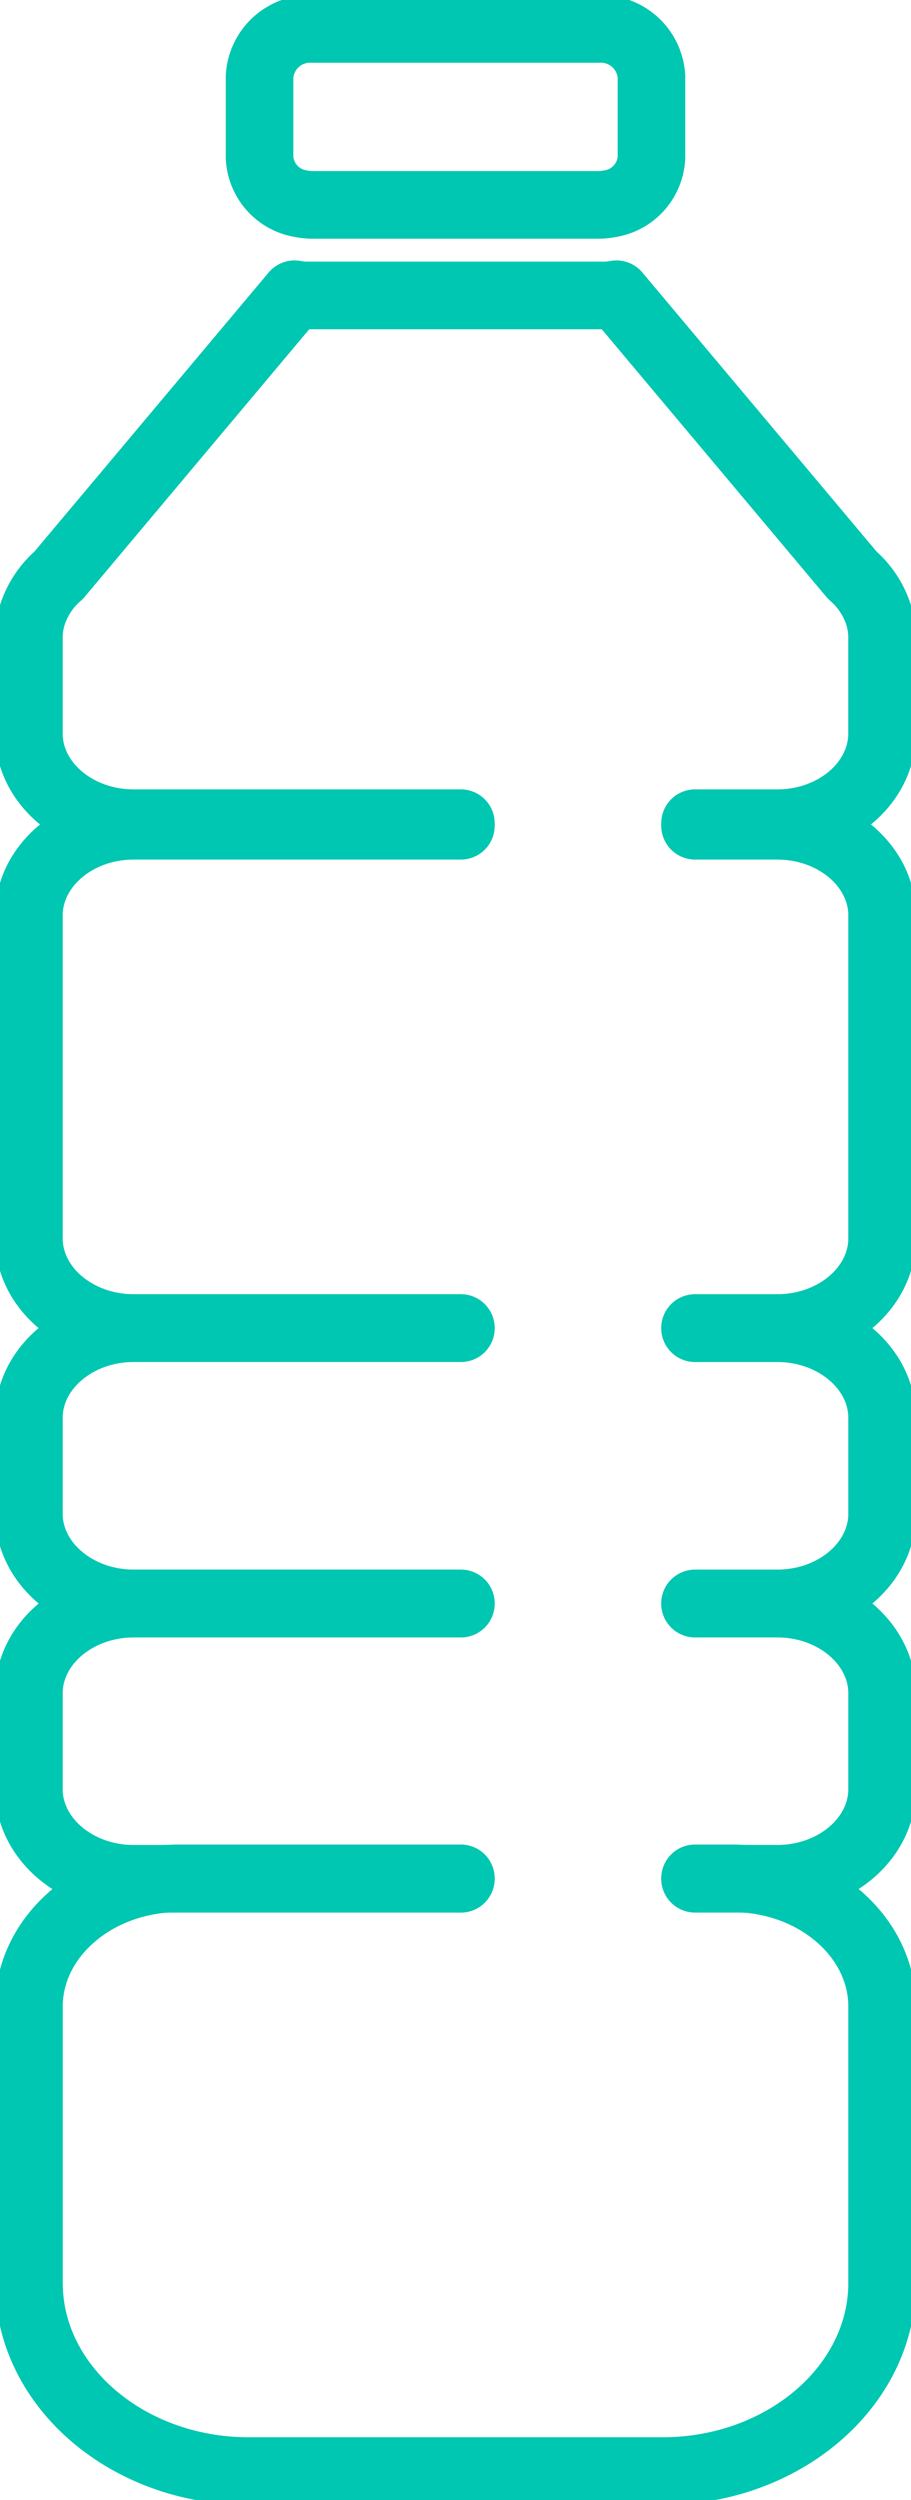 <?xml version="1.0" encoding="utf-8"?><svg id="Raggruppa_6270" data-name="Raggruppa 6270" xmlns="http://www.w3.org/2000/svg" xmlns:xlink="http://www.w3.org/1999/xlink" width="40.453" height="110.906" viewBox="0 0 40.453 110.906">
  <defs>
    <clipPath id="clip-path">
      <rect id="Rettangolo_2737" data-name="Rettangolo 2737" width="40.453" height="110.906" fill="none" stroke="#00c7b1" stroke-width="3"/>
    </clipPath>
  </defs>
  <g id="Raggruppa_6269" data-name="Raggruppa 6269" transform="translate(0 0)" clip-path="url(#clip-path)">
    <path id="Tracciato_390" data-name="Tracciato 390" d="M21.515,41.076H25.17c2.558,0,4.651,1.79,4.651,3.978v4.252c0,2.188-2.093,3.978-4.651,3.978H21.515" transform="translate(9.348 17.847)" fill="none" stroke="#00c7b1" stroke-linecap="round" stroke-miterlimit="10" stroke-width="3"/>
    <path id="Tracciato_391" data-name="Tracciato 391" d="M20.077,53.283H5.544c-2.558,0-4.649-1.79-4.649-3.978V45.053c0-2.188,2.091-3.978,4.649-3.978H20.077" transform="translate(0.389 17.847)" fill="none" stroke="#00c7b1" stroke-linecap="round" stroke-miterlimit="10" stroke-width="3"/>
    <path id="Tracciato_392" data-name="Tracciato 392" d="M21.515,49.593H25.17c2.558,0,4.651,1.79,4.651,3.978v4.25c0,2.188-2.093,3.978-4.651,3.978H21.515" transform="translate(9.348 21.548)" fill="none" stroke="#00c7b1" stroke-linecap="round" stroke-miterlimit="10" stroke-width="3"/>
    <path id="Tracciato_393" data-name="Tracciato 393" d="M20.077,61.8H5.544c-2.558,0-4.649-1.79-4.649-3.978v-4.25c0-2.188,2.091-3.978,4.649-3.978H20.077" transform="translate(0.389 21.548)" fill="none" stroke="#00c7b1" stroke-linecap="round" stroke-miterlimit="10" stroke-width="3"/>
    <path id="Tracciato_394" data-name="Tracciato 394" d="M21.515,25.537H25.17c2.558,0,4.651,1.79,4.651,3.978V43.84c0,2.188-2.093,3.978-4.651,3.978H21.515" transform="translate(9.348 11.096)" fill="none" stroke="#00c7b1" stroke-linecap="round" stroke-miterlimit="10" stroke-width="3"/>
    <path id="Tracciato_395" data-name="Tracciato 395" d="M20.077,47.818H5.544c-2.558,0-4.649-1.79-4.649-3.978V29.515c0-2.188,2.091-3.978,4.649-3.978H20.077" transform="translate(0.389 11.096)" fill="none" stroke="#00c7b1" stroke-linecap="round" stroke-miterlimit="10" stroke-width="3"/>
    <path id="Tracciato_396" data-name="Tracciato 396" d="M20.077,58.089H7.537c-.182,0-.361.007-.539.019-3.4.237-6.1,2.693-6.1,5.663V76.042c0,4.589,4.387,8.342,9.749,8.342H29.031c5.362,0,9.749-3.753,9.749-8.342V63.771c0-2.971-2.7-5.427-6.1-5.663-.178-.011-.357-.019-.538-.019H30.474" transform="translate(0.389 25.239)" fill="none" stroke="#00c7b1" stroke-linecap="round" stroke-miterlimit="10" stroke-width="3"/>
    <path id="Tracciato_397" data-name="Tracciato 397" d="M20.077,32.566H5.543c-2.556,0-4.648-1.789-4.648-3.976V24.338a3.421,3.421,0,0,1,.169-1.063h0a3.9,3.9,0,0,1,1.153-1.708L12.689,9.1a2.862,2.862,0,0,0,.548.053h13.2a2.889,2.889,0,0,0,.549-.053L37.457,21.565a3.9,3.9,0,0,1,1.152,1.708h0a3.421,3.421,0,0,1,.169,1.063V28.59c0,2.188-2.093,3.976-4.649,3.976H30.474" transform="translate(0.389 3.953)" fill="none" stroke="#00c7b1" stroke-linecap="round" stroke-linejoin="round" stroke-width="3"/>
    <path id="Tracciato_398" data-name="Tracciato 398" d="M25.437,3V6.6A2.182,2.182,0,0,1,23.6,8.648a2.642,2.642,0,0,1-.526.053H10.4a2.657,2.657,0,0,1-.528-.053A2.182,2.182,0,0,1,8.035,6.6V3A2.25,2.25,0,0,1,10.4.895H23.076A2.251,2.251,0,0,1,25.437,3Z" transform="translate(3.491 0.389)" fill="none" stroke="#00c7b1" stroke-linecap="round" stroke-linejoin="round" stroke-width="3"/>
  </g>
</svg>
